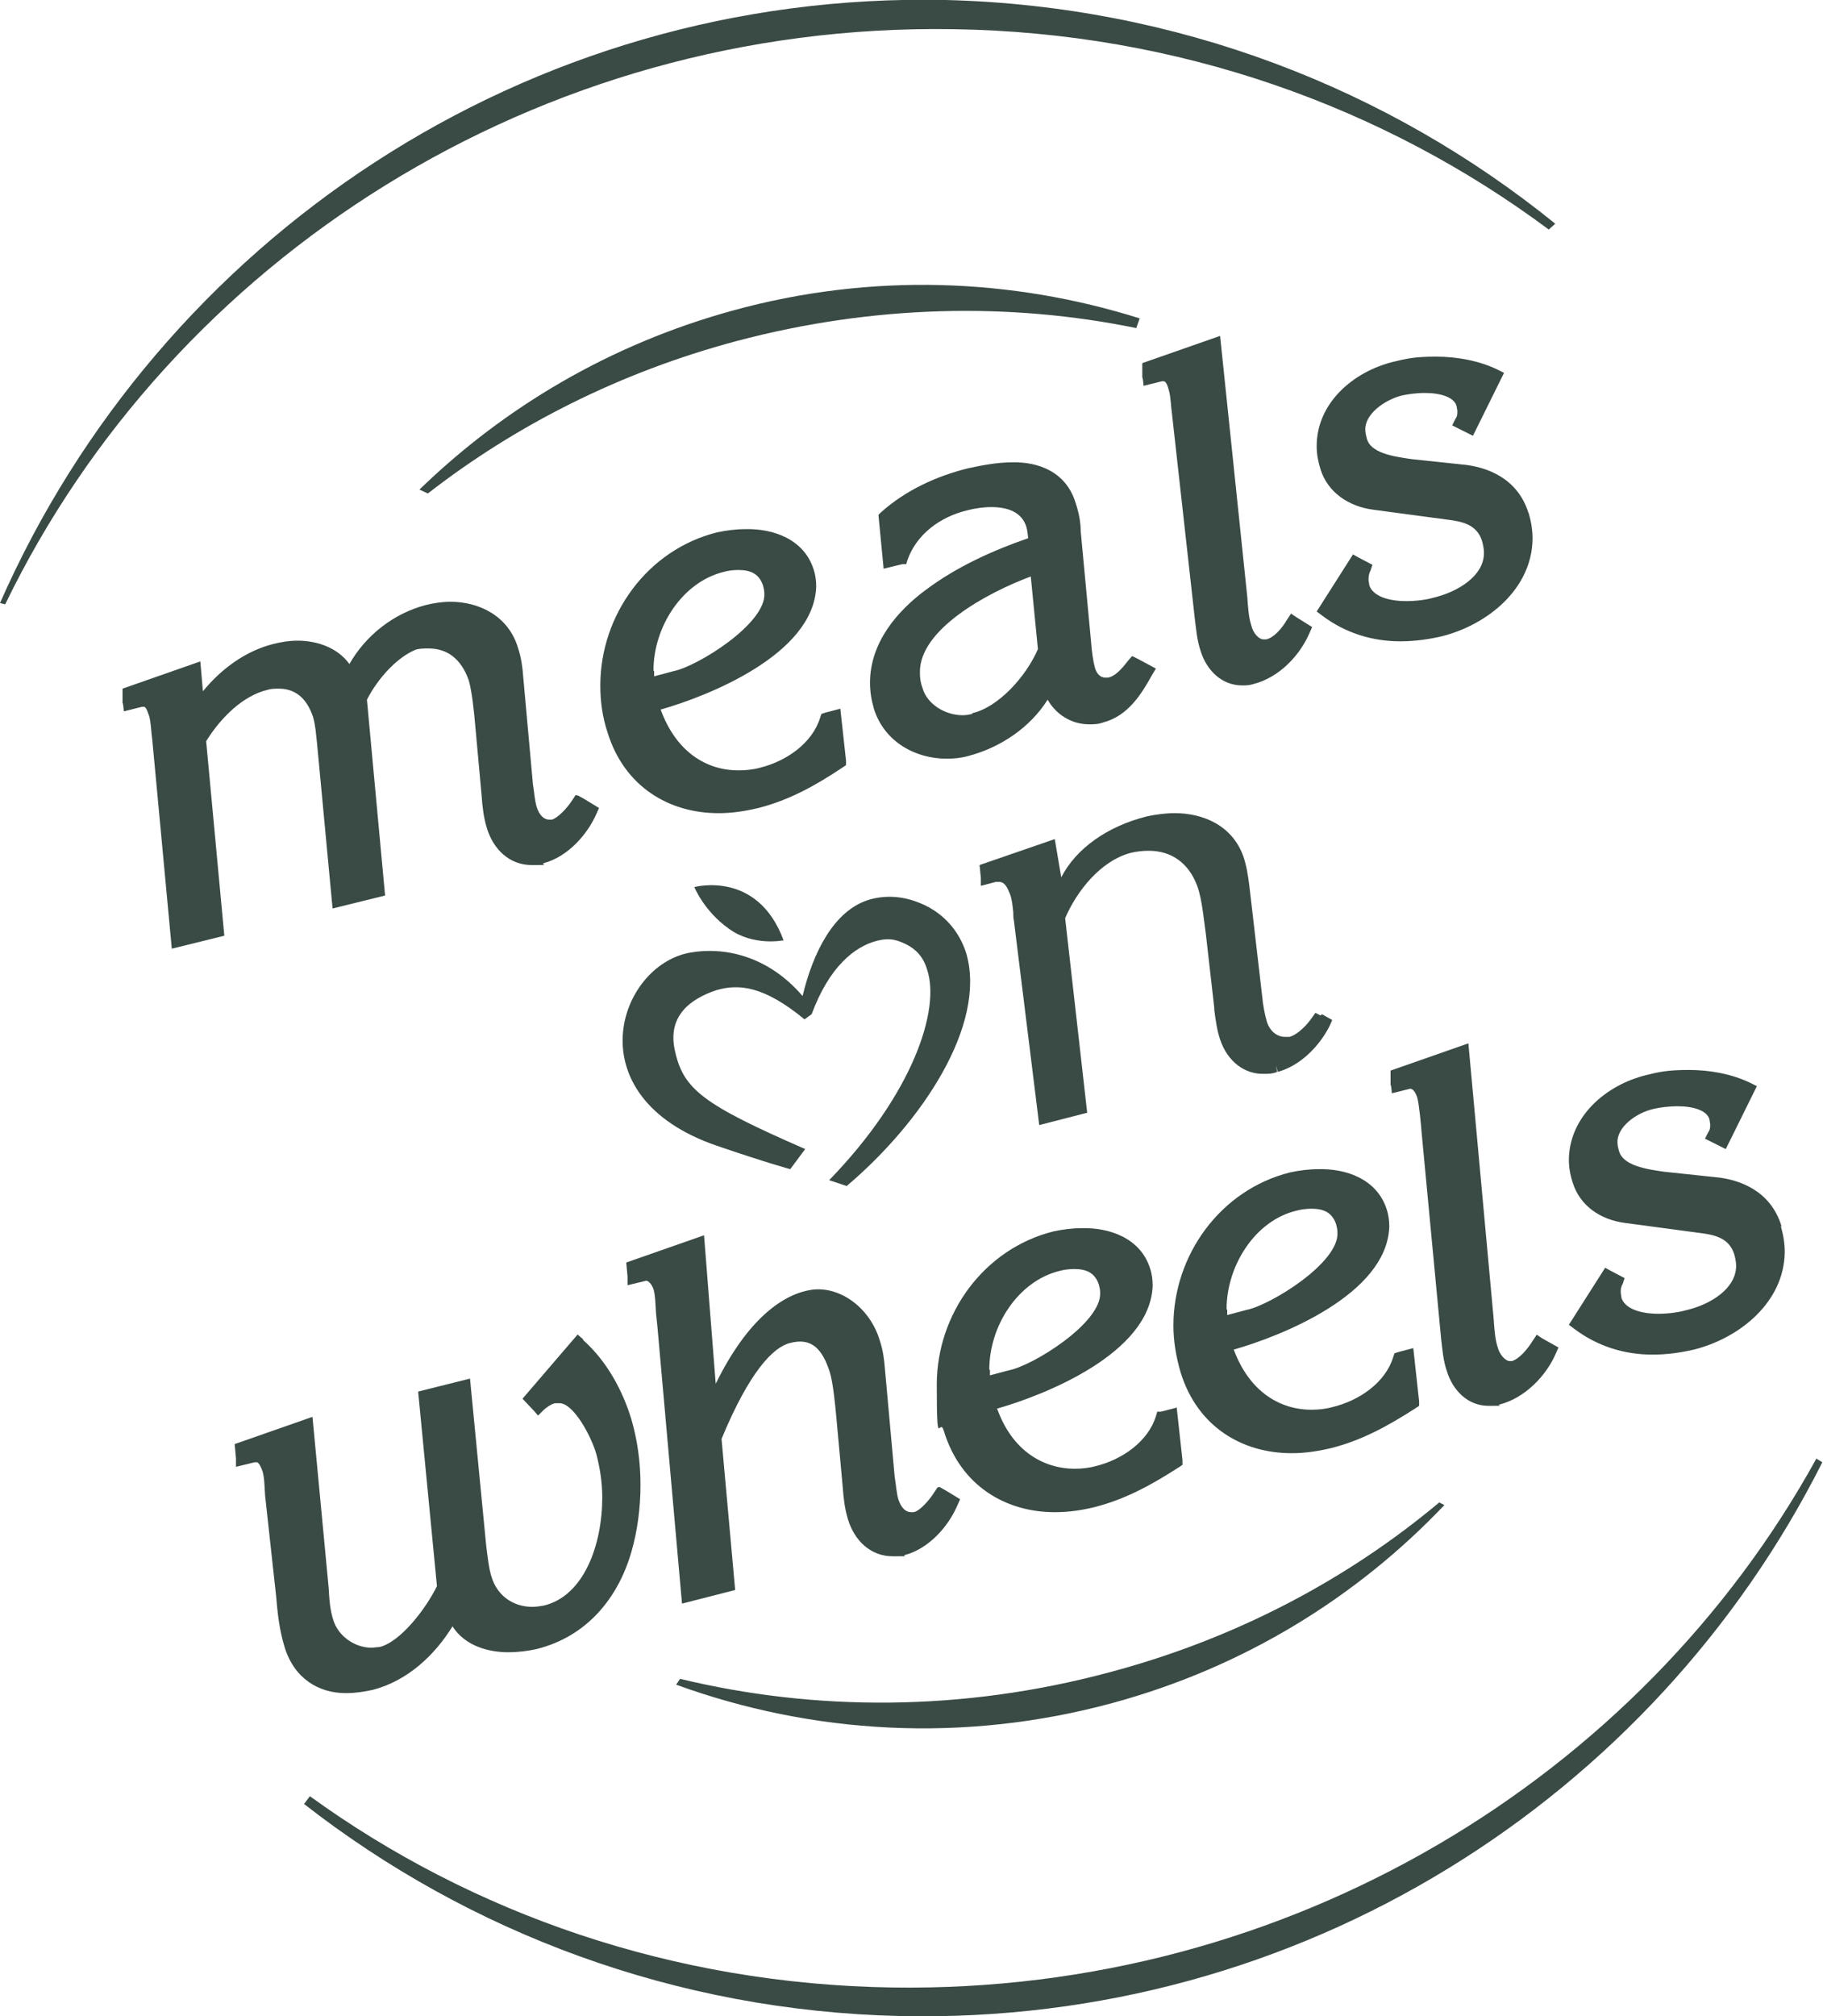 <?xml version="1.0" encoding="UTF-8"?> <svg xmlns="http://www.w3.org/2000/svg" id="Layer_1" viewBox="0 0 281.2 310.9"><defs><style>.cls-1{fill:#3a4a44;}</style></defs><path class="cls-1" d="m88.8,122.6l-.6.9c-.7,1.1-2.2,2.7-3.1,2.9-.2,0-.3,0-.4,0-.8,0-1.5-.7-1.9-1.9-.3-.9-.4-2.4-.6-3.6l-1.5-16.6c-.1-1.4-.3-2.9-.8-4.4-1.5-5-6.1-7.1-10.4-7.1-1.3,0-2.6.2-3.8.5-5,1.3-9.3,4.7-11.8,9.1-1.9-2.6-5.1-3.6-8-3.6-1.3,0-2.5.2-3.7.5-4.4,1.1-8.1,3.9-10.9,7.3l-.4-4.6-12,4.2v2.2c.1,0,.2,1.3.2,1.3l2.8-.7c.1,0,.2,0,.3,0,.2,0,.4.2.8,1.4.3,1,.3,2.4.5,3.8l3,32.1,8.1-2-2.8-30c2.3-3.7,5.7-7,9.4-7.9.6-.2,1.2-.2,1.8-.2,2.5,0,4.3,1.4,5.3,4.4.4,1.5.4,2.3.6,4l2.4,25.5,8.1-2-2.8-30.2c1.8-3.5,4.8-6.6,7.5-7.7.6-.2,1.3-.2,2-.2,2.8,0,5,1.5,6.2,4.9.5,1.7.8,4.7,1,6.9l1,11c.1,1.5.3,3.3.8,4.9,1,3.3,3.5,5.7,6.9,5.7s1.2,0,1.9-.3c3.7-1,6.7-4.4,8.1-7.6l.4-.9-2.3-1.4-.9-.5Zm40.8-13.3l-2.3.6-.6.2-.2.6c-1.2,3.9-5.2,6.7-9.3,7.7-1.1.3-2.2.4-3.3.4-4.9,0-9.6-2.8-12-9.4h.1c7-2,23.5-8.4,23.9-18.9,0-.9-.1-1.8-.4-2.7-1.5-4.7-6.3-6.3-10.5-6.2-1.5,0-3,.2-4.4.5-10.8,2.7-18,12.8-18,23.6,0,2.4.3,4.8,1.1,7.2,2.6,8.5,9.6,12.5,17.1,12.5h.1c2,0,4-.3,6.1-.8,4.7-1.2,8.7-3.4,12.9-6.2l.6-.4v-.7c0,0-.9-8.2-.9-8.2Zm-28.8-5.9c0-6.7,4.4-13.6,10.8-15.2.7-.2,1.5-.3,2.3-.3,1.9,0,3.2.6,3.8,2.4.1.4.2.8.2,1.2.3,4.7-10.4,11.3-14,12l-3,.8c0-.3,0-.5,0-.8Zm73.8-2.2l-.6.7c-1,1.3-2,2.4-3.1,2.6-.1,0-.3,0-.4,0-.7,0-1.3-.5-1.6-1.5-.3-1.1-.5-2.6-.6-4h-1.1c0,0,1.1,0,1.1,0l-1.6-17.1c0-1.4-.3-2.9-.8-4.4-1.5-4.8-5.8-6.3-9.8-6.2-2.4,0-4.8.5-6.7.9-4.9,1.2-9.7,3.4-13.5,6.8l-.4.4.8,8.3,2.9-.7h.6c0-.1.2-.7.2-.7,1.4-3.9,5-6.6,9.2-7.6,1.1-.3,2.5-.5,3.7-.5,2.6,0,4.7.8,5.4,3,.2.6.2,1.1.3,1.8-5.5,1.9-11,4.4-15.7,7.9-4.5,3.3-8.7,8.2-8.7,14.4,0,1.3.2,2.6.6,4,1.6,5.1,6.4,7.7,11.2,7.7h0c1.1,0,2.2-.1,3.3-.4,5-1.3,9.6-4.4,12.3-8.7,1.3,2.3,3.7,3.8,6.4,3.8.7,0,1.4,0,2.2-.3,3.8-1,5.9-4.4,7.5-7.3l.6-1-2.8-1.5-.8-.4Zm-24.6,8.9c-.5.1-1,.2-1.5.2-2.7,0-5.5-1.7-6.2-4.2-.3-.8-.4-1.5-.4-2.3-.2-6.7,10.4-12.4,17.1-14.9l1.1,11.2c-1.8,4.2-6.1,9-10.2,9.9Zm49.1-15.4l-.6.9c-.8,1.4-2.1,2.8-3.2,3-.1,0-.3,0-.4,0-.7,0-1.6-.9-1.9-2.2-.4-1.2-.5-2.9-.6-4.3h-1.1c0,0,1.1,0,1.1,0l-4.2-40.3-12,4.2v2.2c.1,0,.2,1.3.2,1.3l2.8-.7c.1,0,.2,0,.3,0,.2,0,.5.2.8,1.4.3,1,.3,2.4.5,3.8l3.5,31.4c.2,1.5.3,3.2.9,5,.9,2.9,3.2,5.3,6.4,5.3.5,0,1.1,0,1.7-.2,4-1,7.2-4.4,8.7-7.9l.4-.9-2.4-1.5-.9-.6Zm36.7-15.5c-1.7-5.6-6.6-7.1-9.6-7.5l-8.5-.9c-2.7-.4-6.4-.9-6.9-3.3-.1-.4-.2-.8-.2-1.2-.1-2.4,2.9-4.6,5.6-5.3.9-.2,2.2-.4,3.6-.4,2.5,0,4.6.7,4.9,2.1,0,.2.1.5.1.7,0,.4,0,.8-.3,1.2l-.5,1,2.2,1.1,1,.5.5-1,4.3-8.7-1-.5c-2.9-1.4-6.3-2-9.5-2s-4.6.3-6.6.8c-6.1,1.5-11.8,6.3-11.8,13,0,1.2.2,2.3.6,3.6,1.1,3.5,4.3,5.7,8.1,6.2l11.2,1.5c2.6.3,4.8.8,5.6,3.3.2.7.3,1.3.3,1.9,0,3.5-4,6-7.9,6.9-1,.3-2.6.5-4.1.5-2.8,0-5.2-.8-5.7-2.5,0-.3-.1-.5-.1-.8,0-.4,0-.8.3-1.4l.3-.9-2.1-1.1-.9-.5-5.6,8.8.8.6c3.7,2.8,7.9,4,12.1,4h0c2.2,0,4.4-.3,6.5-.8,7-1.8,13.8-7.3,13.9-15,0-1.3-.2-2.6-.6-4Z"></path><path class="cls-1" d="m89.9,206.5l-.8-.7-8.5,9.9,1.7,1.8.7.8.8-.8c.5-.5,1.3-1,1.8-1.1.2,0,.3,0,.5,0,2.3-.3,5.2,5.3,5.9,7.9.5,1.9.9,4.2.9,6.6,0,7.3-2.8,15.2-9,16.7-.6.1-1.2.2-1.8.2-2.8,0-5.4-1.6-6.3-4.7-.4-1.2-.6-3.2-.8-4.7l-2.5-25.8-8,2,2.9,30c-1.7,3.5-5.7,8.7-8.9,9.4-.4,0-.8.1-1.2.1-2.5,0-5.1-1.7-5.9-4.3-.5-1.6-.6-3.1-.7-4.9h-1.1c0,0,1.1,0,1.1,0l-2.5-26.4-12,4.2.2,2.2v1.3c0,0,2.9-.7,2.9-.7.1,0,.2,0,.3,0,.2,0,.5.3.9,1.4.3,1,.3,2.4.4,3.8l1.7,15.5c.2,2.5.5,5.2,1.3,7.8,1.5,4.9,5.3,7.1,9.4,7.1h.2c1.3,0,2.6-.2,4-.5,5.4-1.4,9.6-5.4,12.3-9.8,1.9,3,5.5,4,8.6,4,1.5,0,3.1-.2,4.4-.5,7.6-1.9,12.5-7.7,14.6-15,.9-3.1,1.4-6.7,1.4-10.3s-.5-7-1.4-10.1c-1.3-4.3-3.7-8.9-7.4-12.2Zm54.7,22.9l-.6.9c-.7,1.1-2.2,2.8-3.1,2.9-.2,0-.3,0-.4,0-.8,0-1.5-.7-1.9-1.9-.3-.9-.4-2.4-.6-3.6l-1.5-16.6c-.1-1.4-.3-2.9-.8-4.4-1.5-5-6.1-8.4-10.5-7.8-4.1.6-9.7,4.1-14.8,14.5l-1.8-22.9-12,4.2.2,2.2v1.3c0,0,2.9-.7,2.9-.7.1,0,.7.2,1.1,1.3.3,1,.3,2.4.4,3.8l.2,1.9,3.8,42.8,8.2-2.1-2.1-23.3c4.3-10.4,8-14.2,10.6-14.8,3.4-.9,5,1.1,6.1,4.5.5,1.7.8,4.7,1,6.9l1,10.9c.1,1.5.3,3.3.8,4.9,1,3.3,3.5,5.7,6.9,5.7s1.2,0,1.9-.2c3.7-1,6.7-4.4,8.1-7.7l.4-.9-2.3-1.4-.9-.5Zm36.8-12.3l-2.3.6h-.6c0,.1-.2.7-.2.7-1.2,3.9-5.2,6.7-9.3,7.7-1.1.3-2.2.4-3.2.4-4.9,0-9.7-2.8-12-9.3h.1c7-2,23.5-8.4,23.9-18.9,0-.9-.1-1.8-.4-2.7-1.5-4.7-6.3-6.3-10.5-6.2-1.5,0-3,.2-4.4.5-10.8,2.7-18,12.8-18,23.6s.4,4.8,1.1,7.2c2.6,8.5,9.6,12.5,17.1,12.5h.1c2,0,4.1-.3,6.1-.8,4.7-1.2,8.7-3.4,12.9-6.1l.6-.4v-.7c0,0-.9-8.2-.9-8.2Zm-28.8-5.9c0-6.7,4.4-13.6,10.8-15.2.7-.2,1.6-.3,2.3-.3,1.9,0,3.2.6,3.8,2.4.1.4.2.8.2,1.2.3,4.7-10.4,11.3-14,12l-3,.8c0-.3,0-.5,0-.8Zm65.4-3.3l-2.3.6-.6.2-.2.6c-1.2,3.9-5.2,6.7-9.4,7.7-1.1.3-2.2.4-3.2.4-4.9,0-9.6-2.8-12-9.3h.1c7-2,23.5-8.4,23.9-18.9,0-.9-.1-1.8-.4-2.7-1.5-4.7-6.3-6.3-10.5-6.2-1.5,0-3,.2-4.4.5-10.8,2.7-18,12.8-18,23.6,0,2.4.4,4.8,1.1,7.2,2.6,8.5,9.6,12.5,17.1,12.5h.1c2,0,4-.3,6.1-.8,4.7-1.2,8.7-3.4,12.9-6.1l.6-.4v-.7c0,0-.9-8.2-.9-8.2Zm-28.8-6c0-6.7,4.4-13.7,10.8-15.2.7-.2,1.6-.3,2.3-.3,1.9,0,3.2.6,3.8,2.4.1.4.2.8.2,1.2.4,4.7-10.4,11.3-14,12h0l-3,.8c0-.3,0-.5,0-.8Zm47.8,4l-.6.9c-.8,1.3-2.1,2.8-3.2,3.1-.1,0-.3,0-.3,0-.7,0-1.6-1-1.9-2.2-.4-1.2-.5-2.9-.6-4.3h-1.1c0,0,1.1,0,1.1,0l-3.9-42.5-12,4.2v2.2c.1,0,.2,1.3.2,1.3l2.8-.7c.3,0,.7.2,1.1,1.3.3,1,.6,4.3.7,5.6l3,31.7c.2,1.6.3,3.3.9,5,.9,2.9,3.2,5.3,6.4,5.3s1.1,0,1.7-.2c3.9-1,7.2-4.4,8.7-7.9l.4-.9-2.5-1.4-.9-.6Zm37.8-16.8c-1.7-5.6-6.6-7.1-9.6-7.5l-8.5-.9c-2.7-.4-6.4-.9-7-3.3-.1-.4-.2-.8-.2-1.2-.1-2.4,2.9-4.6,5.6-5.2.9-.2,2.2-.4,3.7-.4,2.5,0,4.6.7,4.9,2.1,0,.2.1.5.1.7,0,.4,0,.8-.3,1.2l-.5,1,2.2,1.1,1,.5.5-1,4.3-8.7-1-.5c-2.9-1.4-6.3-2-9.5-2s-4.6.3-6.6.8c-6.1,1.5-11.8,6.3-11.9,13,0,1.2.2,2.4.6,3.6,1.1,3.5,4.2,5.7,8.1,6.2l11.2,1.5c2.6.3,4.8.8,5.6,3.3.2.7.3,1.3.3,1.8,0,3.5-3.9,6-7.9,6.9-1.1.3-2.6.5-4.1.5-2.8,0-5.2-.8-5.7-2.5,0-.3-.1-.6-.1-.8,0-.4,0-.8.3-1.3l.3-.9-2.1-1.1-.9-.5-5.6,8.8.8.6c3.7,2.8,7.9,4,12.1,4h0c2.2,0,4.4-.3,6.5-.8,7-1.8,13.8-7.3,13.9-15,0-1.3-.2-2.6-.6-4Z"></path><path class="cls-1" d="m203.7,156.6l-.8-.4-.5.7c-.8,1.2-2.3,2.7-3.5,3-.3,0-.5,0-.7,0-1.3,0-2.4-1-2.8-2.4-.3-1-.6-2.6-.7-3.8l-2-17.2c-.2-1.5-.4-2.9-.9-4.4-1.7-4.8-6.2-6.7-10.6-6.7-1.4,0-2.9.2-4.3.5-6,1.5-10.9,4.9-13.2,9.4l-1-5.9-11.6,4,.2,2v1.2c.1,0,2.3-.6,2.3-.6.2,0,.4,0,.5,0,.9,0,1.3.9,1.7,1.9.3.8.4,1.8.5,2.8,0,.4,0,.9.1,1.3l3.9,31.5,7.4-1.9-3.4-30c1.8-4.2,5.5-8.9,10.2-10.1.9-.2,1.8-.3,2.7-.3,3.5,0,6.2,1.9,7.5,5.5.7,1.9,1,5.2,1.3,7.3l1.3,11.4v.3c.2,1.5.4,3.1.9,4.6,1.1,3.3,3.7,5.4,6.8,5.3.6,0,1.3,0,2-.3l-.2-1h0l.3,1c3.6-1,6.5-4.1,8-7.1l.4-.9-1.6-.9Z"></path><path class="cls-1" d="m149.1,147.2c-1.1-3.7-3.8-6.8-7.9-8.2-2.5-.9-5.1-.9-7.3-.2-5.3,1.7-8.5,8.1-10.1,14.8-5.4-6.3-12.2-7.6-17.3-6.7-11.1,1.9-18.1,22.2,4.1,29.8,7.9,2.7,11.3,3.6,11.3,3.6l2.3-3.1c-15.8-6.9-18.8-9.2-20.1-15.2-1.2-5.4,2.5-8,6.4-9.3,3.4-1,7.3-.7,13.6,4.5l1.1-.8c2.7-7.3,6.6-10.4,10-11.3,1.2-.3,2.3-.4,3.6.1,2.4.9,3.6,2.3,4.2,4.3,2.1,6.2-2.2,19.2-15.1,32.5l2.7.9c11.7-9.9,21.5-24.8,18.5-35.7Z"></path><g><path class="cls-1" d="m120.9,145.1c-4-11-13.8-8.3-13.8-8.3,0,0,1.5,3.7,5.3,6.4,3.8,2.8,8.5,1.8,8.5,1.8Z"></path><g><path class="cls-1" d="m175.3,50.5l.5-1.4c-19.7-6.2-41.4-7.1-62.8-1.2-18.9,5.2-35.2,14.9-48.3,27.6l1.3.6c13.5-10.5,29.6-18.7,47.6-23.5,21.1-5.6,42.2-6,61.7-2Zm46.7,181.2c-14.1,11.8-31.3,21-50.9,26.2-22.7,6.1-45.5,6-66.2,1l-.6.9c20.9,7.6,44.3,9.1,67.4,2.8,20.2-5.5,37.6-16.3,51.1-30.5l-.8-.4Z"></path><path class="cls-1" d="m238.9,35.4l1-.9C214.1,13.6,181.5.9,145.9,0,81-1.4,24.6,37.1,0,93l.8.2C26.5,40.1,82.8,3.5,147,4.5c34.8.5,66.5,12,91.9,30.9Zm41.3,189.5c-27.1,49.2-81.2,82.5-142.5,81.6-33.9-.5-64.9-11.4-89.9-29.5l-.9,1.2c25.4,19.8,57.2,31.9,91.9,32.7,61.9,1.4,116.2-33.6,142.3-85.4l-1-.6Z"></path></g></g></svg> 